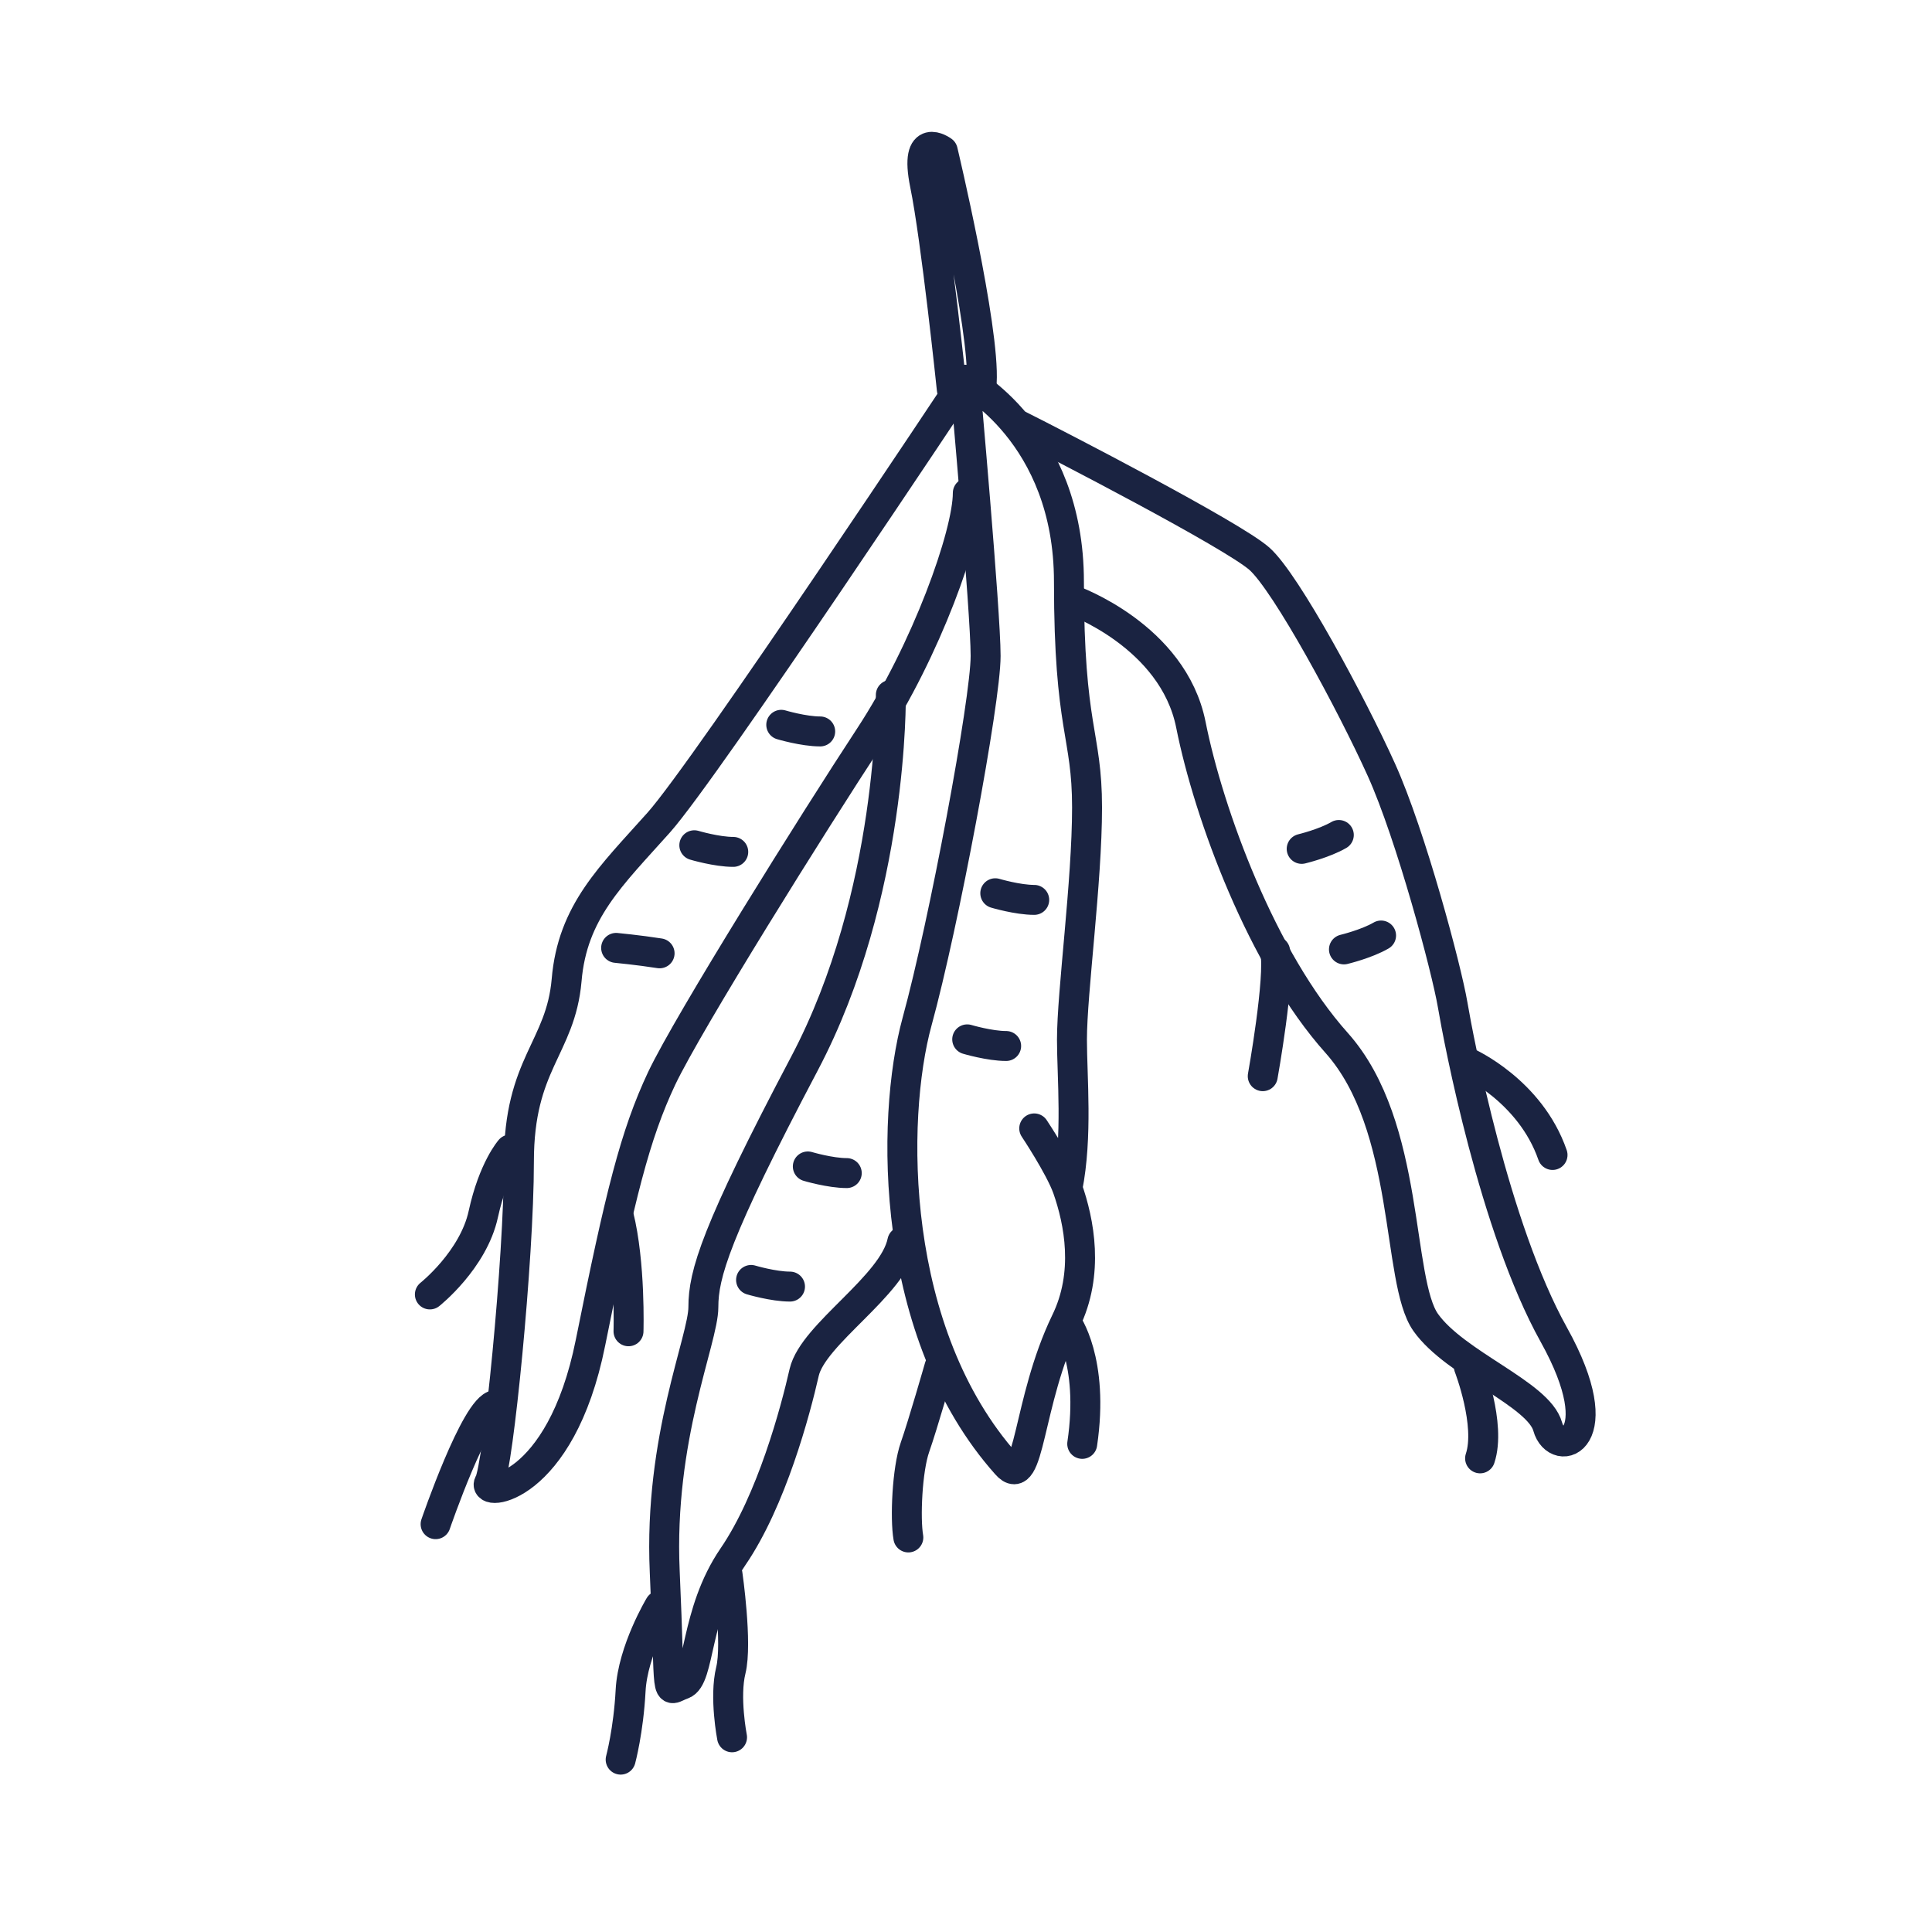 <svg xml:space="preserve" style="enable-background:new 0 0 64 64;" viewBox="0 0 64 64" y="0px" x="0px" xmlns:xlink="http://www.w3.org/1999/xlink" xmlns="http://www.w3.org/2000/svg" id="Calque_1" version="1.1">
<style type="text/css">
	.st0{fill:none;stroke:#1A2341;stroke-width:0.992;stroke-linecap:round;stroke-linejoin:round;stroke-miterlimit:10;}
	.st1{fill:none;stroke:#1A2341;stroke-width:1.028;stroke-linecap:round;stroke-linejoin:round;stroke-miterlimit:10;}
	.st2{fill:none;}
	.st3{fill:#1A2341;stroke:#1A2341;stroke-width:0.425;stroke-miterlimit:10;}
	.st4{fill:#1A2341;}
	.st5{fill:#1A2341;stroke:#1A2341;stroke-width:0.425;stroke-linecap:round;stroke-linejoin:round;stroke-miterlimit:10;}
	.st6{fill:none;stroke:#1A2341;stroke-width:1.134;stroke-linecap:round;stroke-linejoin:round;stroke-miterlimit:10;}
	.st7{fill:#192340;stroke:#1A2341;stroke-miterlimit:10;}
	.st8{fill:none;stroke:#1A2341;stroke-miterlimit:10;}
	.st9{fill:none;stroke:#1A2341;stroke-width:1.276;stroke-linecap:round;stroke-linejoin:round;stroke-miterlimit:10;}
	.st10{fill:none;stroke:#1A2341;stroke-width:0.795;stroke-linecap:round;stroke-linejoin:round;stroke-miterlimit:10;}
	.st11{fill:none;stroke:#1A2341;stroke-width:1.123;stroke-linecap:round;stroke-linejoin:round;stroke-miterlimit:10;}
	
		.st12{fill-rule:evenodd;clip-rule:evenodd;fill:none;stroke:#1A2341;stroke-width:0.992;stroke-linecap:round;stroke-linejoin:round;stroke-miterlimit:10;}
	.st13{fill:none;stroke:#1A2341;stroke-width:1.417;stroke-linecap:round;stroke-linejoin:round;stroke-miterlimit:10;}
	.st14{fill:none;stroke:#FFFFFF;stroke-width:1.417;stroke-linecap:round;stroke-linejoin:round;stroke-miterlimit:10;}
	
		.st15{clip-path:url(#SVGID_00000013180498116098893780000013168251221816325050_);fill:none;stroke:#1A2341;stroke-width:0.992;stroke-linecap:round;stroke-linejoin:round;stroke-miterlimit:10;}
	.st16{fill:none;stroke:#1A2341;stroke-width:0.397;stroke-linecap:round;stroke-linejoin:round;stroke-miterlimit:10;}
</style>
<path d="M35.36,39.36c0.34-1.7,0.15-3.7,0.15-4.92c0-1.57,0.5-5.22,0.5-7.69c0-2.46-0.6-2.56-0.6-7.48
	s-3.45-6.69-3.45-6.69s0.69,7.68,0.69,9.15c0,1.49-1.38,8.87-2.27,12.11c-0.89,3.25-0.91,10.33,2.96,14.67
	c0.78,0.89,0.68-2.06,1.96-4.72C36.09,42.18,35.75,40.47,35.36,39.36c-0.26-0.72-1.1-1.98-1.1-1.98" class="st0"></path>
<path d="M35.51,19.87c0,0,3.35,1.18,3.94,4.14s2.36,7.78,4.83,10.54c2.46,2.76,1.97,7.88,2.95,9.26
	c0.98,1.38,3.74,2.36,4.04,3.45s2.17,0.49,0.2-3.05c-1.97-3.54-3.15-9.75-3.35-10.93s-1.38-5.61-2.36-7.78
	c-0.98-2.17-3.15-6.2-4.04-6.99c-0.89-0.79-6.76-3.82-7.94-4.41" class="st0"></path>
<path d="M31.96,12.58c0,0-8.56,12.9-10.14,14.67c-1.58,1.77-2.86,2.95-3.05,5.22c-0.2,2.26-1.58,2.76-1.58,6.01
	c0,3.25-0.69,10.14-0.98,10.63c-0.3,0.49,2.36,0.3,3.35-4.63s1.48-6.89,2.36-8.76c0.89-1.87,5.02-8.47,6.89-11.32
	s3.25-6.7,3.25-8.07" class="st0"></path>
<path d="M29.51,23.02c0,0,0.1,6.6-2.86,12.21s-3.35,6.99-3.35,8.07c0,1.08-1.48,4.33-1.28,8.76s0,3.94,0.59,3.74
	c0.59-0.2,0.39-2.36,1.67-4.23c1.28-1.87,2.07-4.83,2.36-6.11c0.3-1.28,2.95-2.86,3.25-4.33" class="st0"></path>
<path d="M20.41,31.4c0,0,0.74,0.07,1.44,0.18" class="st0"></path>
<path d="M23,28c0,0,0.74,0.22,1.29,0.22" class="st0"></path>
<path d="M26.76,38.64c0,0,0.74,0.22,1.29,0.22" class="st0"></path>
<path d="M24.88,42.4c0,0,0.74,0.22,1.29,0.22" class="st0"></path>
<path d="M32.04,34.43c0,0,0.74,0.22,1.29,0.22" class="st0"></path>
<path d="M44.52,31.45c0,0,0.75-0.18,1.23-0.46" class="st0"></path>
<path d="M43.12,28.12c0,0,0.75-0.18,1.23-0.46" class="st0"></path>
<path d="M32.97,29.59c0,0,0.74,0.22,1.29,0.22" class="st0"></path>
<path d="M25.88,24.01c0,0,0.74,0.22,1.29,0.22" class="st0"></path>
<path d="M41.83,35.65c0,0,0.59-3.29,0.41-4.14" class="st0"></path>
<path d="M48.66,45.28c0,0,0.74,1.92,0.37,3.03" class="st0"></path>
<path d="M48.62,35.2c0,0,2.07,0.92,2.81,3.06" class="st0"></path>
<path d="M31.12,45.28c0,0-0.55,1.92-0.81,2.66c-0.26,0.74-0.33,2.36-0.22,2.99" class="st0"></path>
<path d="M35.32,43.8c0,0,0.94,1.26,0.53,4.03" class="st0"></path>
<path d="M21.85,53.19c0,0-0.89,1.48-0.96,2.81c-0.07,1.33-0.33,2.29-0.33,2.29" class="st0"></path>
<path d="M24.1,52.15c0,0,0.33,2.29,0.11,3.18c-0.22,0.89,0.04,2.22,0.04,2.22" class="st0"></path>
<path d="M14.24,42.88c0,0,1.44-1.14,1.77-2.66c0.33-1.51,0.89-2.14,0.89-2.14" class="st0"></path>
<path d="M14.43,50.49c0,0,1.33-3.88,1.99-3.95" class="st0"></path>
<path d="M20.82,44.1c0,0,0.07-2.25-0.33-3.84" class="st0"></path>
<path d="M31.53,12.9c0,0-0.52-4.99-0.89-6.79C30.27,4.29,31.23,5,31.23,5s1.4,5.87,1.29,7.68" class="st0"></path>
</svg>
